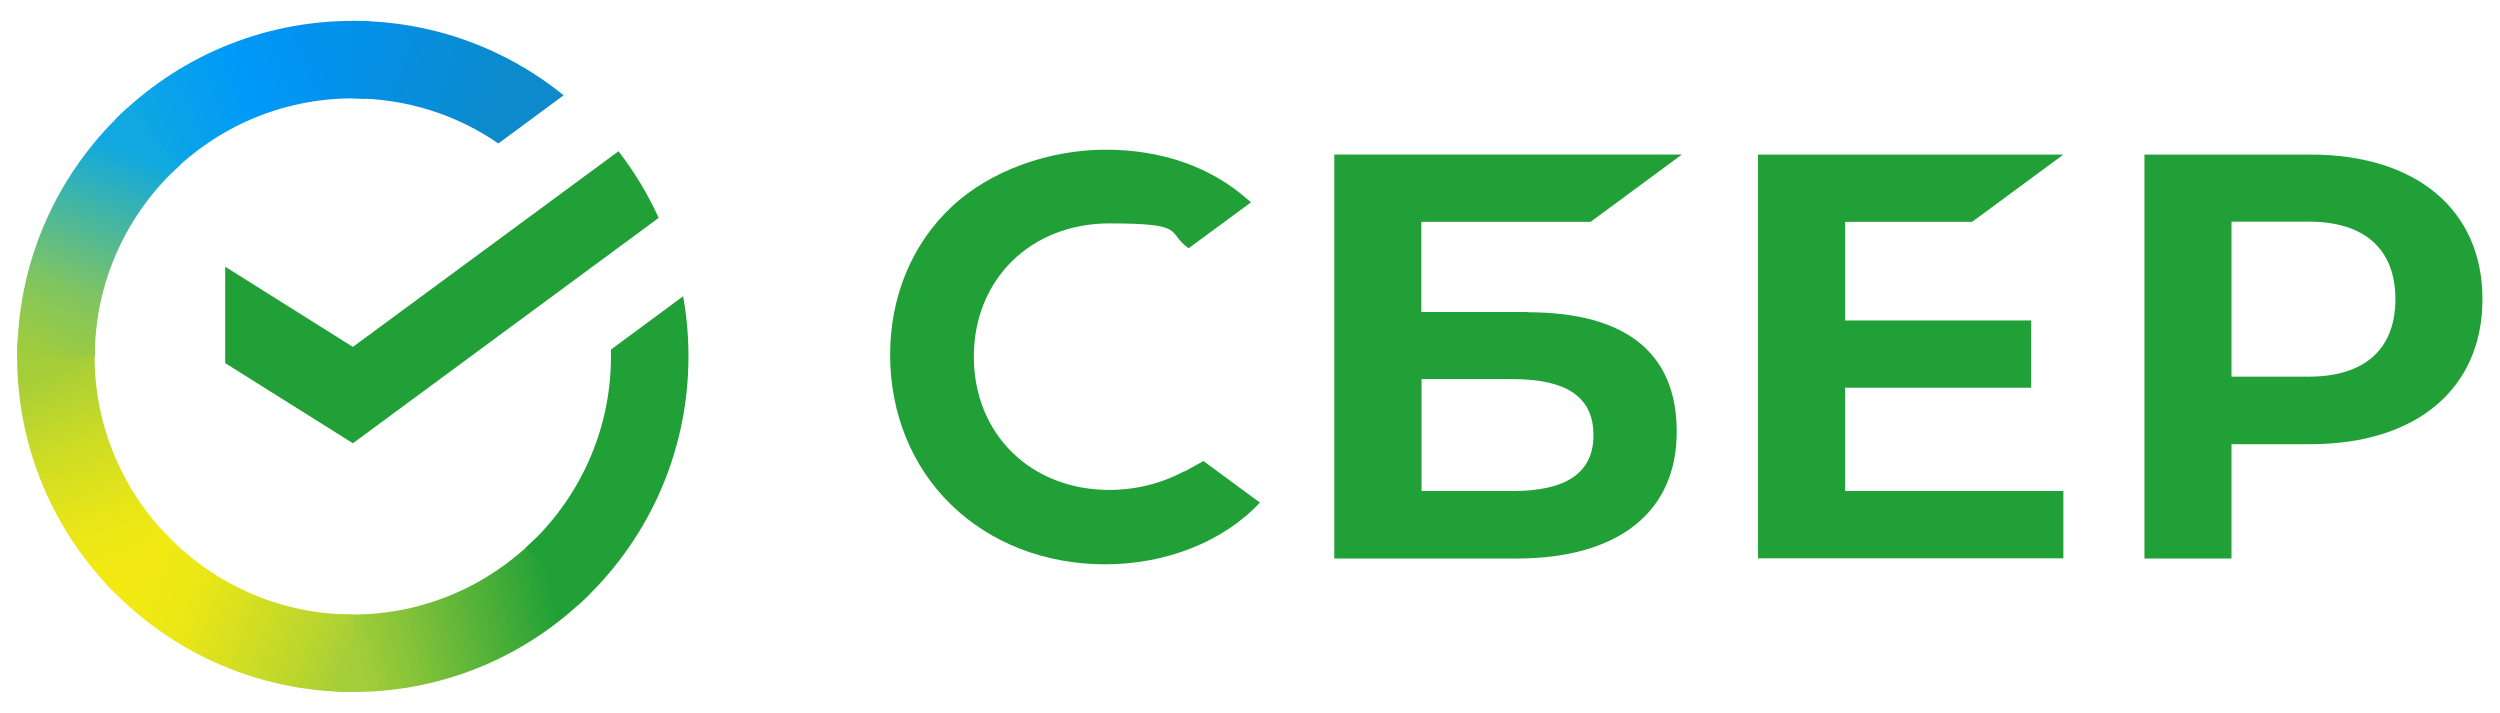 <?xml version="1.0" encoding="UTF-8"?> <svg xmlns="http://www.w3.org/2000/svg" xmlns:xlink="http://www.w3.org/1999/xlink" id="Layer_1" version="1.1" viewBox="0 0 1125.7 321"><defs><style> .st0 { fill: url(#linear-gradient2); } .st1 { fill: url(#linear-gradient1); } .st2 { fill: none; } .st3 { fill: #21a038; } .st4 { fill: url(#linear-gradient4); } .st5 { fill: url(#linear-gradient5); } .st6 { fill: url(#linear-gradient3); } .st7 { fill: url(#linear-gradient); } </style><linearGradient id="linear-gradient" x1="59.1" y1="56.9" x2="21" y2="167.2" gradientTransform="translate(0 319.9) scale(1 -1)" gradientUnits="userSpaceOnUse"><stop offset=".1" stop-color="#f2e913"></stop><stop offset=".3" stop-color="#e7e518"></stop><stop offset=".6" stop-color="#cadb26"></stop><stop offset=".9" stop-color="#a3cd39"></stop></linearGradient><linearGradient id="linear-gradient1" x1="62" y1="260.1" x2="160.3" y2="297.5" gradientTransform="translate(0 319.9) scale(1 -1)" gradientUnits="userSpaceOnUse"><stop offset="0" stop-color="#0fa8e0"></stop><stop offset=".5" stop-color="#0099f9"></stop><stop offset=".9" stop-color="#0291eb"></stop></linearGradient><linearGradient id="linear-gradient2" x1="149.1" y1="29.4" x2="260.1" y2="54.5" gradientTransform="translate(0 319.9) scale(1 -1)" gradientUnits="userSpaceOnUse"><stop offset=".1" stop-color="#a3cd39"></stop><stop offset=".3" stop-color="#86c339"></stop><stop offset=".9" stop-color="#21a038"></stop></linearGradient><linearGradient id="linear-gradient3" x1="151.6" y1="298.8" x2="246.6" y2="269.5" gradientTransform="translate(0 319.9) scale(1 -1)" gradientUnits="userSpaceOnUse"><stop offset="0" stop-color="#0291eb"></stop><stop offset=".8" stop-color="#0c8acb"></stop></linearGradient><linearGradient id="linear-gradient4" x1="55.6" y1="62.3" x2="159" y2="23.7" gradientTransform="translate(0 319.9) scale(1 -1)" gradientUnits="userSpaceOnUse"><stop offset=".1" stop-color="#f2e913"></stop><stop offset=".3" stop-color="#ebe716"></stop><stop offset=".5" stop-color="#d9e01f"></stop><stop offset=".8" stop-color="#bbd62d"></stop><stop offset="1" stop-color="#a3cd39"></stop></linearGradient><linearGradient id="linear-gradient5" x1="20.8" y1="155.2" x2="62.3" y2="263.2" gradientTransform="translate(0 319.9) scale(1 -1)" gradientUnits="userSpaceOnUse"><stop offset="0" stop-color="#a3cd39"></stop><stop offset=".3" stop-color="#81c55f"></stop><stop offset=".9" stop-color="#0fa8e0"></stop></linearGradient></defs><g id="Layer_11" data-name="Layer_1"><g><g><polygon class="st3" points="888 99.9 929.1 69.6 791.6 69.6 791.6 251.4 929.1 251.4 929.1 221.1 830.8 221.1 830.8 174.6 914.6 174.6 914.6 144.3 830.8 144.3 830.8 99.9 888 99.9"></polygon><path class="st3" d="M687.8,140.5h-47.8v-40.6h76.2l41.1-30.3h-156.5v181.9h81.9c45.9,0,72.3-20.8,72.3-57.1s-23.9-53.8-67.2-53.8ZM681,221.1h-40.9v-50.4h40.9c24.9,0,36.5,8.4,36.5,25.2,0,17.1-12.3,25.2-36.5,25.2Z"></path><path class="st3" d="M1040.5,69.6h-74.9v181.9h39.2v-51.5h35.6c47.8,0,77.4-25.1,77.4-65.3,0-40.1-29.7-65.1-77.4-65.1ZM1039.6,169.6h-34.8v-69.8h34.8c25.1,0,39,12.4,39,34.9s-13.8,34.9-39,34.9Z"></path><path class="st3" d="M533.4,212.1c-10.1,5.5-21.8,8.5-33.9,8.5-35.4,0-61-25.2-61-60s25.7-60,61-60,25.4,3.8,35.7,11.2l28.1-20.7h0l-1.9-1.6c-16.4-14.4-38.4-22.1-63.5-22.1s-52,9.2-69.6,25.9c-17.8,16.8-27.5,40.4-27.5,66.5s9.7,50.2,27.4,67.4c17.7,17.3,42.4,26.9,69.4,26.9s53-9.9,69.7-27.8c-12.9-9.5-25.4-18.7-25.4-18.7l-8.7,4.8Z"></path></g><g><path class="st3" d="M278.5,68.1c7.1,9.2,13.2,19.3,18.1,30l-137.7,101.5-57.5-36.1v-43.4l57.5,36.1,119.6-88.1Z"></path><g><path class="st2" d="M158.9,160.5h0Z"></path><path class="st7" d="M42.7,160.5c0-2,0-3.9.1-5.8l-34.9-1.7c-.1,2.5-.2,5-.2,7.5,0,41.7,16.9,79.5,44.3,106.8l24.7-24.7c-21-21-34.1-50.1-34.1-82.1Z"></path><path class="st1" d="M158.9,44.3c2,0,3.9,0,5.8.2l1.7-34.9c-2.5-.1-5-.2-7.5-.2-41.7,0-79.5,16.9-106.9,44.3l24.7,24.7c21-21,50.1-34.1,82.1-34.1Z"></path><path class="st0" d="M158.9,276.7c-2,0-3.9,0-5.8-.2l-1.7,34.9c2.5.1,5,.2,7.5.2,41.7,0,79.5-16.9,106.8-44.3l-24.7-24.7c-21,21-50.1,34.1-82.1,34.1Z"></path></g><g><polygon class="st2" points="158.9 160.5 158.9 160.5 158.9 160.5 158.9 160.5"></polygon><path class="st6" d="M224.4,64.6l29.4-21.7c-25.9-21-59-33.5-94.9-33.5h0v34.9c24.3,0,46.9,7.5,65.5,20.3Z"></path><path class="st3" d="M310,160.5c0-9.2-.8-18.3-2.4-27.1l-32.5,24c0,1,0,2.1,0,3.1,0,34.1-14.8,64.8-38.3,86.1l23.5,25.9c30.5-27.6,49.7-67.6,49.7-112Z"></path><path class="st4" d="M158.9,276.7c-34.1,0-64.9-14.8-86.1-38.3l-25.9,23.5c27.6,30.5,67.6,49.7,112.1,49.7v-34.9h0Z"></path><path class="st5" d="M81,74.4l-23.5-25.9C27,76.1,7.8,116.1,7.8,160.5h34.9c0-34.1,14.8-64.8,38.3-86.1Z"></path></g></g></g></g></svg> 